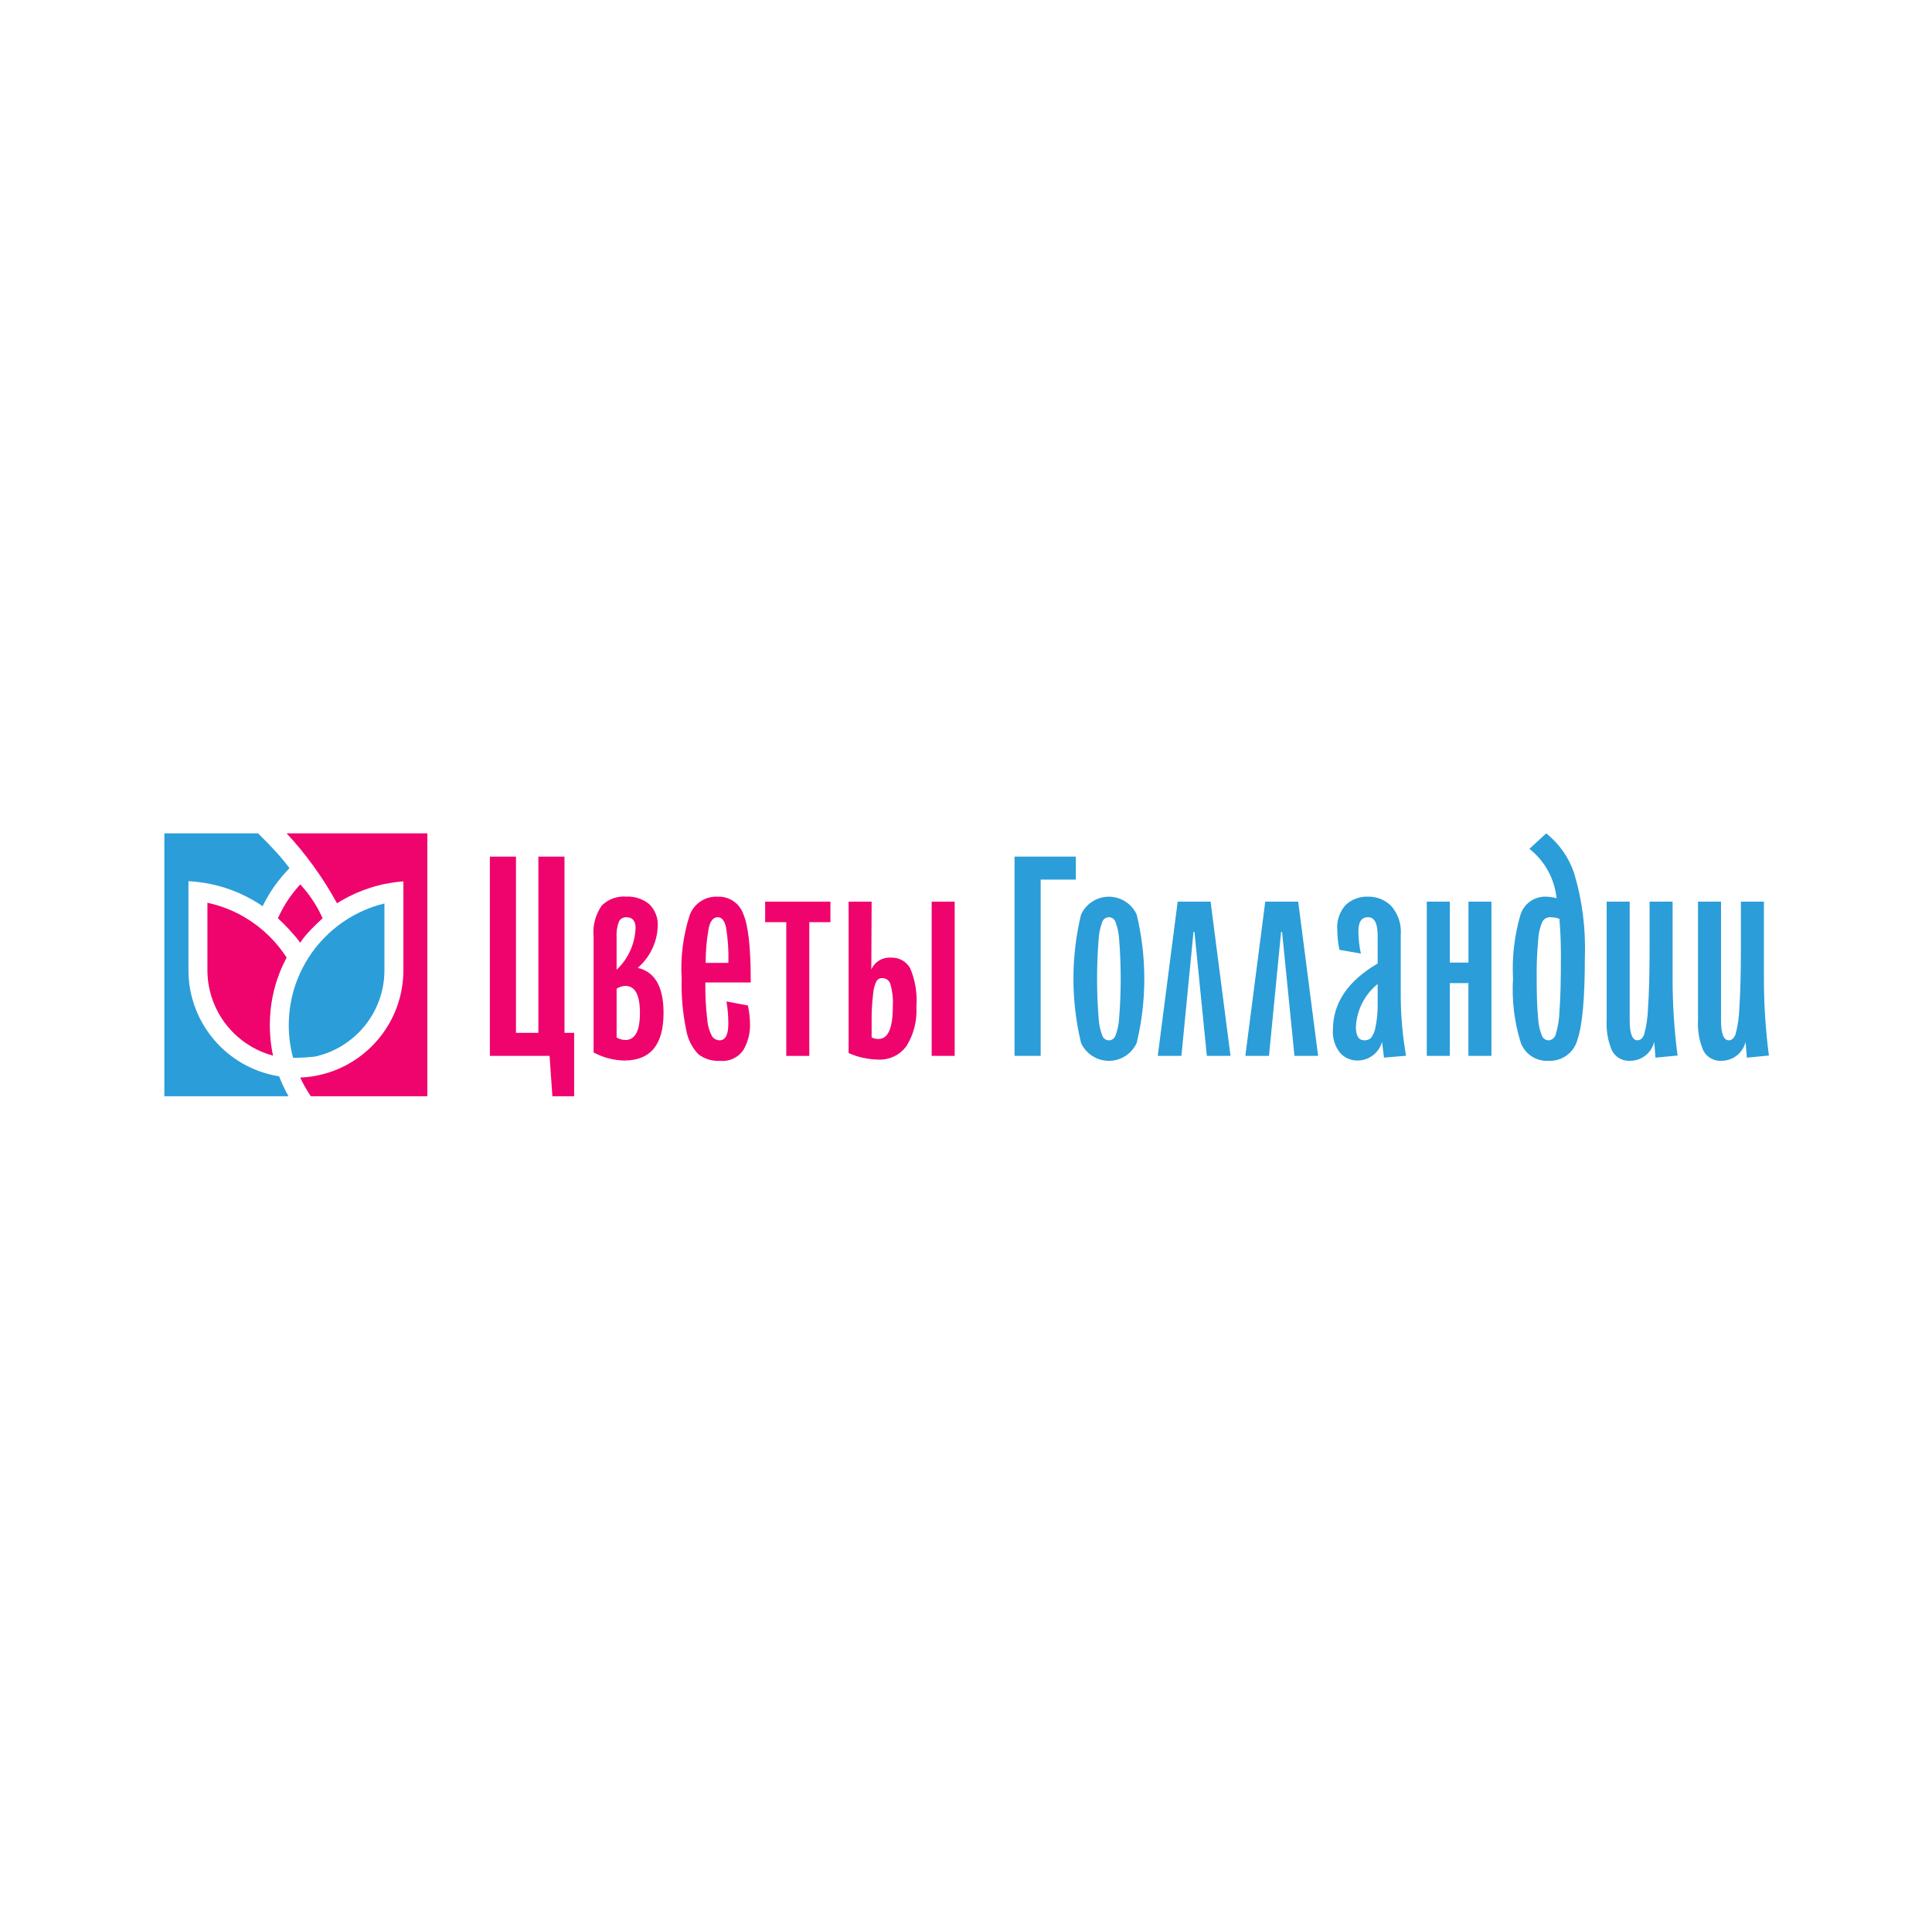<svg viewBox="0 0 1001 1000" fill="none" xmlns="http://www.w3.org/2000/svg">
    <path d="M148.498 496.252C147.169 498.758 145.971 501.35 144.923 504.017C144.847 504.223 144.772 504.439 144.685 504.644C144.253 505.756 143.854 506.868 143.487 508.002C142.266 511.739 141.327 515.595 140.7 519.569C140.473 520.984 140.29 522.42 140.149 523.867C140.149 523.911 140.149 523.954 140.149 524.008C139.912 526.405 139.804 528.846 139.804 531.298C139.804 535.358 140.128 539.343 140.743 543.221C140.949 544.527 141.186 545.812 141.478 547.087C133.767 545.024 126.855 541.007 121.293 535.596C118.863 533.22 116.703 530.574 114.846 527.723C110.191 520.541 107.469 511.988 107.469 502.786V467.849C116.595 469.793 125.008 473.659 132.266 478.994C135.182 481.133 137.903 483.519 140.43 486.101C141.489 487.202 142.515 488.325 143.497 489.492C145.301 491.63 146.975 493.898 148.508 496.263L148.498 496.252Z" fill="#EF046D"/>
    <path d="M155.592 458.302V458.346C155.592 458.346 155.592 458.335 155.571 458.324L155.592 458.302Z" fill="#EF046D"/>
    <path d="M167.149 475.885C163.888 478.834 157.764 484.73 155.561 488.586C152.926 484.784 147.407 478.974 143.994 475.885C146.414 470.442 149.567 465.41 153.325 460.895C154.038 460.021 154.783 459.178 155.561 458.347C155.561 458.336 155.572 458.336 155.572 458.325C155.583 458.336 155.593 458.336 155.593 458.347C156.36 459.178 157.105 460.021 157.818 460.895C161.576 465.41 164.73 470.442 167.149 475.885Z" fill="#EF046D"/>
    <path d="M155.57 458.324C155.57 458.324 155.559 458.335 155.559 458.346V458.302C155.559 458.302 155.57 458.302 155.57 458.324Z" fill="#EF046D"/>
    <path fill-rule="evenodd" clip-rule="evenodd" d="M148.497 566.311C148.821 566.926 149.145 567.52 149.491 568.114H85.156V431.875H133.712C140.937 438.992 145.981 444.468 149.977 449.932C149.48 450.44 148.983 450.958 148.497 451.487C146.931 453.183 145.441 454.943 144.037 456.758C141.65 459.857 139.501 463.14 137.622 466.585C137.082 467.59 136.564 468.594 136.056 469.62C134.501 468.551 132.902 467.547 131.261 466.585C121.692 461.045 110.784 457.578 99.142 456.758C98.894 456.758 98.635 456.725 98.386 456.714C98.138 456.704 97.889 456.682 97.641 456.671V502.776C97.641 512.895 100.33 522.377 105.05 530.553C106.81 533.598 108.84 536.471 111.119 539.117C119.305 548.61 130.634 555.306 143.486 557.595C143.681 557.628 143.864 557.66 144.059 557.692C144.242 557.725 144.437 557.757 144.631 557.79C145.625 560.425 146.78 562.995 148.055 565.468C148.195 565.76 148.346 566.041 148.497 566.311Z" fill="#2B9DD9"/>
    <path d="M221.407 568.114V431.875H148.497C157.807 441.768 167.31 454.652 174.6 468.108C175.432 467.59 176.263 467.082 177.106 466.596C186.61 461.088 197.442 457.622 208.998 456.779V502.776C208.998 530.185 189.212 552.962 163.152 557.595C160.668 558.038 158.13 558.319 155.549 558.416C155.733 558.816 155.917 559.204 156.111 559.604C156.284 559.96 156.467 560.338 156.651 560.695C157.634 562.628 158.714 564.507 159.869 566.321C160.269 566.937 160.668 567.531 161.079 568.125H221.396L221.407 568.114Z" fill="#EF046D"/>
    <path d="M199.182 502.775V468.226L199.16 468.215C191.708 470.03 184.753 473.118 178.554 477.255C175.638 479.199 172.884 481.369 170.336 483.745C167.733 486.165 165.325 488.8 163.143 491.618C162.527 492.407 161.944 493.206 161.372 494.016C161.221 494.232 161.069 494.448 160.918 494.675C160.562 495.204 160.216 495.722 159.871 496.252C157.646 499.74 155.733 503.444 154.188 507.332L153.704 508.574C153.564 508.92 153.445 509.276 153.315 509.622C150.928 516.404 149.611 523.694 149.611 531.286C149.611 534.083 149.794 536.848 150.14 539.559C150.529 542.507 151.101 545.391 151.857 548.198H153.326C157.182 548.123 160.94 547.82 163.154 547.572C183.76 543.079 199.182 524.731 199.182 502.775Z" fill="#2B9DD9"/>
    <path d="M292.481 535.254H297.471V568.118H286.196L284.738 547.177H253.807V443.929H267.339V535.264H278.938V443.929H292.471V535.264L292.481 535.254Z" fill="#EF046D"/>
    <path d="M330.422 501.59C339.332 503.631 343.793 511.418 343.793 524.95C343.793 541.388 337.032 549.596 323.499 549.596C317.916 549.509 312.451 548.073 307.548 545.405V485.606C306.975 479.86 308.466 474.093 311.738 469.33C313.401 467.678 315.399 466.404 317.603 465.594C319.806 464.784 322.149 464.47 324.493 464.654C328.781 464.438 333.003 465.82 336.341 468.531C337.896 470.043 339.105 471.879 339.872 473.92C340.639 475.951 340.952 478.132 340.779 480.292C340.596 484.353 339.581 488.338 337.799 491.999C336.017 495.661 333.511 498.911 330.433 501.568L330.422 501.59ZM329.31 480.973C329.31 477.214 327.701 475.335 324.471 475.335C323.683 475.303 322.916 475.497 322.236 475.897C321.566 476.296 321.026 476.89 320.681 477.592C319.687 480.206 319.277 483.014 319.471 485.811V502.562C325.465 496.935 328.986 489.181 329.288 480.962H329.299L329.31 480.973ZM319.482 512.39V537.683C320.853 538.483 322.409 538.915 323.996 538.969C329.04 538.969 331.567 534.292 331.567 524.95C331.567 515.608 329.051 510.932 323.996 510.932C322.376 510.997 320.81 511.493 319.46 512.379H319.482V512.39Z" fill="#EF046D"/>
    <path d="M388.98 509.148H365.457C365.36 515.499 365.673 521.849 366.419 528.156C366.624 531.256 367.477 534.28 368.913 537.023C369.345 537.671 369.928 538.211 370.62 538.567C371.311 538.934 372.078 539.118 372.855 539.118C375.858 539.118 377.359 536.224 377.359 530.424C377.37 526.59 377.046 522.767 376.398 518.987L387.489 521.082C388.213 524.311 388.58 527.605 388.602 530.91C388.688 535.511 387.522 540.047 385.221 544.043C383.904 546.03 382.057 547.607 379.897 548.611C377.737 549.616 375.339 550.015 372.974 549.756C368.989 549.994 365.036 548.795 361.861 546.376C358.502 542.844 356.277 538.384 355.5 533.567C353.718 524.905 352.929 516.071 353.167 507.226C352.508 496.048 353.934 484.859 357.357 474.199C358.459 471.283 360.446 468.789 363.06 467.082C365.662 465.376 368.751 464.533 371.862 464.695C374.724 464.577 377.543 465.376 379.919 466.963C382.295 468.562 384.098 470.873 385.07 473.562C387.662 479.481 388.947 490.702 388.947 507.237L388.98 509.148ZM377.38 499.007C377.586 492.829 377.175 486.652 376.171 480.561C375.372 477.072 373.946 475.323 371.905 475.323C369.648 475.323 368.093 477.148 367.229 480.798C366.138 486.803 365.598 492.905 365.619 499.007H377.38Z" fill="#EF046D"/>
    <path d="M430.257 467.266V477.904H419.306V547.207H407.383V477.904H396.442V467.266H430.268H430.257Z" fill="#EF046D"/>
    <path d="M451.609 467.266L451.447 502.387C452.311 500.454 453.748 498.823 455.562 497.732C457.376 496.642 459.482 496.134 461.599 496.285C463.608 496.177 465.606 496.631 467.367 497.603C469.127 498.575 470.585 500.011 471.579 501.761C474.225 508.068 475.326 514.904 474.797 521.719C475.24 528.847 473.469 535.943 469.721 542.023C468.058 544.345 465.833 546.224 463.262 547.455C460.681 548.697 457.841 549.27 454.979 549.108C449.698 549.032 444.492 547.887 439.675 545.727V467.266H451.599H451.609ZM462.571 521.719C462.831 517.701 462.388 513.673 461.275 509.796C460.973 508.932 460.4 508.187 459.655 507.668C458.899 507.15 458.003 506.88 457.096 506.902C456.556 506.88 456.026 506.988 455.53 507.204C455.044 507.431 454.612 507.766 454.266 508.187C453.186 510.26 452.56 512.539 452.409 514.872C451.782 520.023 451.512 525.207 451.609 530.391V537.638C452.711 538.178 453.92 538.459 455.152 538.437C460.109 538.448 462.593 532.875 462.593 521.708H462.571V521.719ZM494.637 547.185H482.713V467.266H494.637V547.185Z" fill="#EF046D"/>
    <path d="M557.395 455.841H539.186V547.177H525.653V443.929H557.395V455.852V455.841Z" fill="#2B9DD9"/>
    <path d="M588.942 540.5C587.678 543.265 585.648 545.598 583.088 547.25C580.529 548.892 577.559 549.767 574.524 549.767C571.489 549.767 568.508 548.892 565.96 547.25C563.4 545.609 561.37 543.265 560.106 540.5C554.846 518.63 554.846 495.832 560.106 473.972C561.37 471.208 563.4 468.864 565.96 467.222C568.519 465.581 571.489 464.706 574.524 464.706C577.559 464.706 580.54 465.581 583.088 467.222C585.648 468.864 587.678 471.208 588.942 473.972C594.202 495.842 594.202 518.641 588.942 540.5ZM577.829 477.504C577.548 476.856 577.094 476.305 576.5 475.916C575.917 475.528 575.226 475.322 574.524 475.322C573.822 475.322 573.131 475.528 572.548 475.916C571.964 476.305 571.5 476.856 571.219 477.504C570.053 480.496 569.372 483.649 569.21 486.857C568.141 500.422 568.141 514.051 569.21 527.616C569.372 530.823 570.053 533.977 571.219 536.958C571.5 537.606 571.954 538.157 572.548 538.545C573.131 538.934 573.822 539.139 574.524 539.139C575.226 539.139 575.917 538.934 576.5 538.545C577.084 538.157 577.548 537.606 577.829 536.958C579.006 533.977 579.686 530.823 579.848 527.616C580.918 514.051 580.918 500.422 579.848 486.857C579.686 483.649 578.995 480.485 577.829 477.493V477.504Z" fill="#2B9DD9"/>
    <path d="M627.227 467.266L637.541 547.185H625.294L618.857 482.904H618.371L612.107 547.185H599.86L610.174 467.266H627.227Z" fill="#2B9DD9"/>
    <path d="M672.62 467.266L682.934 547.185H670.687L664.25 482.904H663.764L657.479 547.185H645.231L655.545 467.266H672.62Z" fill="#2B9DD9"/>
    <path d="M703.637 549.595C701.834 549.671 700.041 549.325 698.4 548.602C696.758 547.878 695.289 546.787 694.133 545.405C691.595 542.089 690.343 537.974 690.591 533.806C690.591 519.841 698.324 508.35 713.79 499.321V484.828C713.79 478.488 712.126 475.324 708.8 475.324C705.474 475.324 703.81 477.743 703.81 482.571C703.832 486.469 704.264 490.357 705.096 494.17L693.982 492.237C693.28 488.845 692.902 485.389 692.87 481.923C692.665 479.557 692.956 477.181 693.723 474.935C694.49 472.689 695.71 470.626 697.309 468.876C700.441 466.014 704.588 464.502 708.832 464.686C711.057 464.643 713.271 465.042 715.334 465.874C717.397 466.705 719.276 467.947 720.842 469.524C722.624 471.565 723.974 473.941 724.816 476.512C725.659 479.082 725.983 481.793 725.756 484.493V513.318C725.616 524.647 726.534 535.976 728.499 547.133L717.062 548.094L716.068 539.951C715.301 542.672 713.682 545.081 711.457 546.82C709.221 548.558 706.5 549.53 703.67 549.606L703.637 549.595ZM713.79 519.463V509.959C710.442 512.659 707.709 516.029 705.765 519.863C703.821 523.697 702.709 527.898 702.514 532.186C702.514 536.808 703.962 539.119 706.856 539.119C708.087 539.184 709.286 538.784 710.236 538.007C711.511 536.365 712.342 534.421 712.656 532.369C713.53 528.125 713.908 523.794 713.79 519.463Z" fill="#2B9DD9"/>
    <path d="M751.168 547.185H739.245V467.266H751.168V498.866H760.834V467.266H772.736V547.185H760.813V509.483H751.168V547.185Z" fill="#2B9DD9"/>
    <path d="M821.142 495.951C821.142 517.022 819.878 531.246 817.351 538.644C816.508 541.948 814.554 544.864 811.81 546.895C809.067 548.925 805.698 549.929 802.285 549.757C799.25 549.929 796.248 549.141 793.688 547.51C791.128 545.88 789.152 543.482 788.029 540.652C784.616 529.852 783.223 518.523 783.925 507.216C783.342 496.102 784.616 484.957 787.716 474.265C788.547 471.446 790.275 468.973 792.651 467.245C795.027 465.517 797.9 464.61 800.838 464.675C802.738 464.718 804.639 464.988 806.475 465.474C805.968 460.484 804.456 455.657 802.047 451.261C799.628 446.865 796.356 443.01 792.414 439.91L801.118 431.875C807.825 437.221 812.847 444.381 815.59 452.514C819.781 466.597 821.66 481.263 821.152 495.951H821.142ZM808.743 495.951C808.743 488.65 808.473 482.041 807.944 476.133C806.443 475.615 804.866 475.345 803.268 475.334C802.436 475.291 801.615 475.485 800.892 475.885C800.168 476.284 799.563 476.878 799.153 477.591C797.868 480.518 797.133 483.661 796.982 486.858C796.356 493.629 796.086 500.433 796.183 507.237C796.183 515.942 796.42 522.649 796.906 527.379C797.036 530.608 797.716 533.794 798.915 536.808C799.196 537.477 799.66 538.05 800.265 538.471C800.859 538.881 801.572 539.119 802.296 539.14C803.138 539.097 803.948 538.806 804.607 538.276C805.266 537.758 805.752 537.045 806 536.235C807.231 532.218 807.912 528.038 808.009 523.837C808.495 517.497 808.732 508.209 808.732 495.962L808.743 495.951Z" fill="#2B9DD9"/>
    <path d="M869.168 547.014L857.731 548.126L857.083 539.908C856.424 542.672 854.858 545.135 852.644 546.917C850.43 548.699 847.687 549.692 844.847 549.735C842.892 549.908 840.926 549.487 839.209 548.548C837.492 547.597 836.088 546.161 835.181 544.422C833.086 539.486 832.146 534.14 832.438 528.794V467.256H844.361V528.643C844.361 535.62 845.7 539.119 848.389 539.119C849.89 539.119 851.046 538.126 851.856 536.138C853.077 531.559 853.757 526.861 853.876 522.12C854.416 514.765 854.675 504.095 854.675 490.13V467.256H866.598V506.892C866.576 520.306 867.43 533.719 869.168 547.025V547.014Z" fill="#2B9DD9"/>
    <path d="M916.505 547.014L905.068 548.126L904.42 539.908C903.761 542.672 902.195 545.135 899.981 546.917C897.767 548.699 895.013 549.692 892.173 549.735C890.218 549.908 888.253 549.487 886.535 548.548C884.818 547.597 883.414 546.172 882.507 544.422C880.412 539.486 879.472 534.14 879.764 528.794V467.256H891.687V528.643C891.687 535.62 893.026 539.119 895.715 539.119C897.217 539.119 898.372 538.126 899.182 536.138C900.403 531.559 901.083 526.861 901.191 522.12C901.731 514.765 901.99 504.095 901.99 490.13V467.256H913.913V506.892C913.892 520.306 914.756 533.719 916.495 547.025L916.505 547.014Z" fill="#2B9DD9"/>
</svg>

